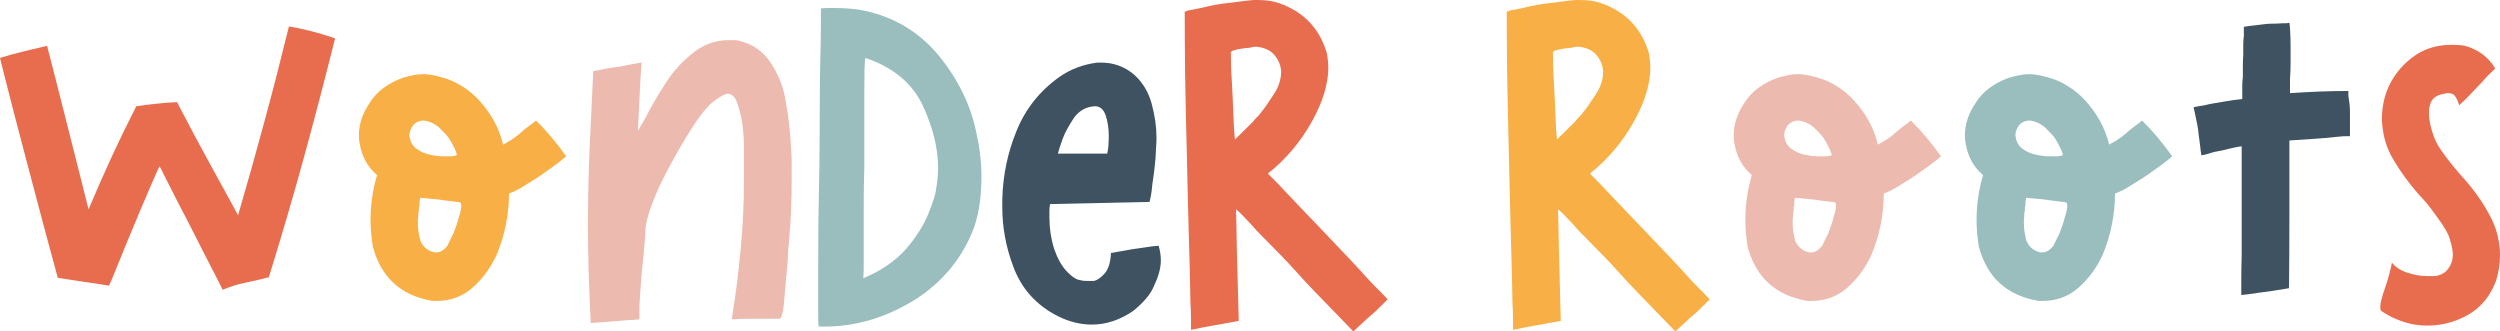 <svg xmlns:xlink="http://www.w3.org/1999/xlink" xmlns="http://www.w3.org/2000/svg" version="1.1" viewBox="0 0 528 70" height="70px" width="528px">
    <title>wonder roots (1)</title>
    <g fill-rule="evenodd" fill="none" stroke-width="1" stroke="none" id="Page-1">
        <g fill-rule="nonzero" transform="translate(0, 0)" id="wonder-roots-(1)">
            <g fill="#E86D4E" transform="translate(0, 5.579)" id="Path">
                <path d="M61.025,0 C62.66,0.279 64.274,0.62 65.857,1.033 C67.461,1.446 69.106,1.942 70.772,2.521 C68.658,10.981 66.45,19.411 64.149,27.81 C61.837,36.219 59.379,44.607 56.776,52.975 C55.11,53.419 53.454,53.802 51.819,54.132 C50.174,54.463 48.58,54.959 47.029,55.62 C46.498,54.525 45.696,52.934 44.613,50.868 C43.53,48.781 42.384,46.55 41.197,44.174 C39.999,41.808 38.823,39.525 37.656,37.314 C36.511,35.083 35.584,33.254 34.865,31.818 C34.168,30.362 33.782,29.607 33.699,29.545 C33.387,30.124 32.866,31.281 32.116,33.017 C31.366,34.752 30.512,36.736 29.575,38.967 C28.659,41.198 27.722,43.43 26.784,45.661 C25.868,47.872 25.076,49.814 24.41,51.488 C23.743,53.14 23.285,54.236 23.035,54.752 C21.255,54.452 19.453,54.174 17.62,53.926 C15.787,53.657 13.975,53.378 12.205,53.099 C11.372,50.041 10.414,46.508 9.331,42.479 C8.248,38.43 7.165,34.339 6.082,30.207 C4.999,26.054 3.978,22.19 3.041,18.636 C2.124,15.083 1.385,12.211 0.833,10 C0.271,7.769 0,6.653 0,6.653 C1.635,6.136 3.291,5.682 4.957,5.289 C6.644,4.876 8.31,4.483 9.956,4.091 C9.956,4.174 10.174,5.062 10.622,6.736 C11.059,8.388 11.622,10.568 12.288,13.264 C12.976,15.971 13.715,18.874 14.496,21.983 C15.267,25.103 16.037,28.12 16.787,31.033 C17.537,33.957 18.172,36.488 18.703,38.636 C20.255,34.948 21.869,31.281 23.535,27.645 C25.222,24.008 26.972,20.413 28.784,16.86 C30.2,16.643 31.627,16.467 33.074,16.322 C34.511,16.157 35.959,16.054 37.406,15.992 C37.406,15.992 37.76,16.694 38.489,18.099 C39.239,19.504 40.166,21.271 41.28,23.388 C42.415,25.486 43.592,27.665 44.821,29.917 C46.071,32.18 47.195,34.215 48.195,36.033 C49.195,37.851 49.882,39.132 50.278,39.876 C52.215,33.264 54.079,26.653 55.86,20.041 C57.661,13.409 59.379,6.725 61.025,0 Z"></path>
            </g>
            <g fill="#F8AF45" transform="translate(75.802, 15.661)" id="Shape">
                <path d="M10.664,12.893 C10.799,14.215 11.309,15.186 12.205,15.785 C13.09,16.446 14.173,16.89 15.454,17.107 C15.891,17.19 16.339,17.262 16.787,17.314 C17.256,17.345 17.672,17.355 18.037,17.355 C18.172,17.355 18.349,17.355 18.578,17.355 C18.797,17.355 19.057,17.355 19.37,17.355 C19.807,17.355 20.255,17.273 20.703,17.107 C20.64,16.591 20.244,15.661 19.495,14.339 C19.182,13.74 18.807,13.202 18.37,12.727 C17.922,12.262 17.433,11.767 16.912,11.24 C15.933,10.413 14.85,9.938 13.663,9.793 C12.851,9.793 12.142,10.083 11.538,10.661 C10.955,11.405 10.664,12.149 10.664,12.893 Z M18.703,36.24 C18.839,35.94 19.005,35.579 19.203,35.165 C19.39,34.752 19.64,34.256 19.953,33.678 C20.172,33.079 20.39,32.469 20.619,31.86 C20.838,31.229 21.015,30.61 21.161,30 C21.327,29.566 21.432,29.163 21.494,28.802 C21.577,28.419 21.619,28.079 21.619,27.769 C21.619,27.634 21.588,27.51 21.536,27.397 C21.504,27.293 21.494,27.19 21.494,27.107 L21.286,27.107 C21.202,27.107 21.13,27.066 21.078,26.983 C20.598,26.983 20.255,26.963 20.036,26.901 C19.536,26.818 18.974,26.756 18.37,26.694 C17.787,26.612 17.183,26.529 16.579,26.446 C15.079,26.312 13.882,26.198 12.996,26.116 C12.913,26.116 12.871,26.271 12.871,26.57 C12.809,26.715 12.788,26.89 12.788,27.107 C12.788,27.335 12.788,27.521 12.788,27.686 C12.705,27.913 12.663,28.13 12.663,28.347 C12.663,28.574 12.663,28.75 12.663,28.884 C12.58,29.112 12.538,29.329 12.538,29.545 L12.538,30 C12.476,30.31 12.455,30.599 12.455,30.868 C12.455,31.116 12.455,31.353 12.455,31.57 C12.455,32.676 12.632,33.884 12.996,35.207 C13.517,36.395 14.381,37.18 15.579,37.562 C15.714,37.624 15.975,37.645 16.37,37.645 C17.172,37.645 17.953,37.18 18.703,36.24 Z M37.406,9.793 C39.656,12.004 41.78,14.525 43.78,17.355 C43.78,17.355 43.373,17.686 42.572,18.347 C42.176,18.657 41.707,19.008 41.155,19.421 C40.593,19.814 40.01,20.227 39.406,20.661 C38.073,21.632 36.761,22.479 35.49,23.223 C34.011,24.194 32.751,24.855 31.7,25.207 C31.7,29.587 30.835,33.884 29.117,38.099 C27.836,40.909 26.087,43.285 23.868,45.207 C21.754,47.004 19.286,47.893 16.454,47.893 L15.579,47.893 C8.852,46.767 4.634,42.913 2.916,36.322 C2.77,35.362 2.666,34.442 2.583,33.554 C2.499,32.676 2.458,31.756 2.458,30.785 C2.458,27.593 2.916,24.442 3.832,21.322 C1.937,19.7 0.75,17.634 0.25,15.124 C0.167,14.742 0.094,14.36 0.042,13.967 C0.01,13.554 0,13.202 0,12.893 C0,10.527 0.791,8.202 2.374,5.909 C3.791,3.678 6.061,1.973 9.206,0.785 C9.924,0.568 10.643,0.393 11.372,0.248 C12.09,0.083 12.809,0 13.538,0 C14.288,0 15.1,0.103 15.996,0.289 C16.912,0.486 17.88,0.764 18.911,1.116 C19.963,1.508 21.036,2.056 22.119,2.769 C23.202,3.461 24.222,4.318 25.201,5.331 C27.888,8.223 29.638,11.405 30.45,14.876 C30.971,14.607 31.533,14.287 32.116,13.926 C32.72,13.543 33.335,13.089 33.949,12.562 C34.532,12.045 35.053,11.601 35.532,11.24 C36.032,10.857 36.469,10.527 36.865,10.248 L37.406,9.793 Z"></path>
            </g>
            <g fill="#ECBAAE" transform="translate(124.174, 8.471)" id="Path">
                <path d="M42.905,22.769 C42.988,23.874 43.03,24.99 43.03,26.116 C43.03,27.221 43.03,28.285 43.03,29.298 C43.03,31.529 42.988,33.74 42.905,35.909 C42.822,38.089 42.665,40.289 42.447,42.521 C42.447,42.603 42.447,42.748 42.447,42.934 C42.447,43.099 42.415,43.337 42.363,43.636 C42.28,44.163 42.238,44.752 42.238,45.413 C42.238,46.074 42.197,46.818 42.113,47.645 C42.03,48.45 41.947,49.277 41.863,50.124 C41.801,50.981 41.738,51.818 41.655,52.645 C41.593,53.45 41.53,54.215 41.447,54.959 C41.364,55.702 41.291,56.364 41.239,56.942 C41.01,58.079 40.791,58.709 40.572,58.843 C38.843,58.843 37.136,58.843 35.449,58.843 C33.782,58.843 32.085,58.884 30.367,58.967 C31.168,54.07 31.793,49.174 32.241,44.298 C32.71,39.421 32.949,34.535 32.949,29.628 L32.949,22.769 C32.949,21.064 32.835,19.38 32.616,17.727 C32.387,16.054 31.97,14.421 31.366,12.851 C30.919,11.839 30.283,11.322 29.45,11.322 C28.95,11.322 27.909,11.921 26.326,13.099 C24.91,14.287 23.16,16.57 21.078,19.959 C18.995,23.378 17.089,26.818 15.371,30.289 C13.725,33.843 12.715,36.632 12.33,38.636 C12.184,39.215 12.08,40.517 11.997,42.521 C11.913,43.574 11.809,44.669 11.705,45.826 C11.591,46.963 11.466,48.161 11.33,49.421 C11.247,50.661 11.164,51.818 11.08,52.893 C11.018,53.967 10.955,54.99 10.872,55.95 L10.872,58.967 C10.122,59.05 9.414,59.112 8.748,59.132 C8.081,59.163 7.373,59.215 6.623,59.298 L0.583,59.752 C0.5,57.831 0.417,55.899 0.333,53.967 C0.271,52.045 0.208,50.114 0.125,48.182 C0.125,46.777 0.094,45.403 0.042,44.05 C0.01,42.676 0,41.281 0,39.876 C0,34.318 0.104,28.76 0.333,23.223 C0.583,17.665 0.844,12.097 1.125,6.529 C2.041,6.395 2.937,6.229 3.832,6.033 C4.717,5.847 5.582,5.723 6.415,5.661 C7.165,5.496 7.925,5.351 8.706,5.207 C9.477,5.041 10.351,4.897 11.33,4.752 C11.247,5.857 11.164,7.087 11.08,8.43 C11.018,9.752 10.955,11.157 10.872,12.645 C10.726,15.847 10.622,18.037 10.539,19.215 C10.674,18.915 10.893,18.533 11.205,18.058 C11.507,17.562 11.84,16.983 12.205,16.322 C12.726,15.279 13.34,14.153 14.038,12.934 C14.756,11.694 15.579,10.372 16.495,8.967 C18.13,6.384 20.255,4.122 22.869,2.19 C24.951,0.733 27.253,0 29.783,0 C30.169,0 30.502,0 30.783,0 C31.085,0 31.387,0.031 31.7,0.083 C34.699,0.744 37.011,2.345 38.656,4.876 C40.291,7.335 41.332,10.031 41.78,12.975 C42.082,14.607 42.322,16.229 42.488,17.851 C42.676,19.483 42.822,21.116 42.905,22.769 Z"></path>
            </g>
            <g fill="#9ABEBD" transform="translate(172.796, 1.694)" id="Shape">
                <path d="M24.868,38.512 C25.004,37.717 25.118,36.921 25.201,36.116 C25.285,35.289 25.326,34.504 25.326,33.76 C25.326,29.525 24.202,25.031 21.952,20.289 C19.703,15.723 15.704,12.469 9.956,10.537 C9.893,10.847 9.841,11.643 9.789,12.934 C9.758,14.236 9.747,16.023 9.747,18.306 L9.747,33.76 C9.664,36.405 9.622,38.957 9.622,41.405 C9.622,43.864 9.622,46.157 9.622,48.306 C9.622,50.455 9.622,52.273 9.622,53.76 C9.622,55.227 9.591,56.322 9.539,57.066 C13.257,55.527 16.266,53.461 18.578,50.868 C20.682,48.419 22.254,45.94 23.285,43.43 C24.254,40.981 24.785,39.339 24.868,38.512 Z M33.491,26.736 C34.157,29.711 34.49,32.645 34.49,35.537 C34.49,37.386 34.376,39.205 34.157,40.992 C33.928,42.758 33.532,44.525 32.949,46.281 C30.617,52.51 26.618,57.51 20.953,61.281 C14.673,65.279 8.175,67.273 1.458,67.273 L0.125,67.273 C0.042,67.004 0,65.981 0,64.215 C0,62.428 0,59.866 0,56.529 C0,53.202 0.01,49.607 0.042,45.744 C0.094,41.89 0.167,37.81 0.25,33.512 C0.302,29.163 0.333,25.083 0.333,21.281 C0.333,17.459 0.375,13.915 0.458,10.661 C0.542,7.386 0.583,4.866 0.583,3.099 C0.583,1.312 0.583,0.31 0.583,0.083 C1.104,0.031 1.604,0 2.083,0 C2.551,0 3.051,0 3.582,0 C4.634,0 5.665,0.041 6.665,0.124 C7.665,0.186 8.643,0.32 9.622,0.537 C15.975,1.86 21.213,4.979 25.326,9.876 C27.409,12.386 29.127,15.031 30.492,17.81 C31.877,20.599 32.876,23.574 33.491,26.736 Z"></path>
            </g>
            <g fill="#3F5262" transform="translate(211.681, 13.223)" id="Shape">
                <path d="M19.578,9.215 C17.797,9.298 16.339,10.083 15.204,11.57 C14.704,12.314 14.246,13.058 13.83,13.802 C13.413,14.525 13.048,15.289 12.746,16.116 C12.163,17.748 11.83,18.781 11.747,19.215 L22.161,19.215 C22.379,18.337 22.494,17.087 22.494,15.455 C22.494,13.884 22.265,12.438 21.827,11.116 C21.38,9.855 20.63,9.215 19.578,9.215 Z M22.952,40.207 C23.473,40.124 24.098,40.021 24.826,39.876 C25.576,39.742 26.43,39.587 27.409,39.421 C28.378,39.287 29.336,39.153 30.283,39.008 C31.221,38.843 32.137,38.74 33.033,38.678 C33.168,39.174 33.282,39.69 33.366,40.207 C33.449,40.733 33.491,41.26 33.491,41.777 C33.491,43.326 33.033,45.062 32.116,46.983 C31.752,47.955 31.168,48.905 30.367,49.835 C29.586,50.744 28.68,51.612 27.659,52.438 C24.826,54.37 21.911,55.331 18.911,55.331 C16.516,55.331 14.132,54.742 11.747,53.554 C7.186,51.24 4.051,47.758 2.333,43.099 C0.771,38.967 0,34.783 0,30.537 L0,28.884 C0.135,23.791 1.135,18.988 2.999,14.463 C4.884,9.783 7.914,5.971 12.08,3.017 C14.381,1.395 17.037,0.393 20.036,0 L20.911,0 C23.546,0 25.868,0.857 27.867,2.562 C29.669,4.194 30.908,6.26 31.575,8.76 C32.241,11.219 32.574,13.626 32.574,15.992 C32.574,16.519 32.543,17.107 32.491,17.769 C32.46,18.43 32.418,19.246 32.366,20.207 C32.283,21.178 32.179,22.107 32.074,23.017 C31.96,23.905 31.835,24.783 31.7,25.661 C31.616,26.632 31.512,27.417 31.408,28.017 C31.293,28.595 31.2,29.07 31.116,29.421 L10.081,29.876 C9.997,30.403 9.956,30.888 9.956,31.322 C9.956,31.767 9.956,32.211 9.956,32.645 C9.956,34.959 10.289,37.19 10.955,39.339 C11.622,41.271 12.476,42.831 13.538,44.008 C14.59,45.114 15.454,45.733 16.121,45.868 C16.423,45.95 16.745,46.023 17.079,46.074 C17.412,46.105 17.724,46.116 18.037,46.116 C18.172,46.116 18.349,46.116 18.578,46.116 C18.797,46.116 19.057,46.116 19.37,46.116 C20.036,45.95 20.744,45.475 21.494,44.669 C22.379,43.76 22.869,42.273 22.952,40.207 Z"></path>
            </g>
            <g fill="#E86D4E" transform="translate(250.212, 0)" id="Shape">
                <path d="M15.662,24.339 C15.746,24.205 15.912,23.988 16.162,23.678 C16.433,23.378 16.756,22.965 17.12,22.438 C17.474,21.921 17.839,21.384 18.203,20.826 C18.589,20.279 18.974,19.669 19.37,19.008 C20.036,17.686 20.369,16.395 20.369,15.124 C20.286,13.719 19.755,12.5 18.786,11.446 C17.974,10.568 16.787,10.041 15.204,9.876 C15.142,9.876 15.017,9.876 14.829,9.876 C14.631,9.876 14.381,9.917 14.079,10 C13.798,10.083 13.517,10.124 13.246,10.124 C12.996,10.124 12.674,10.165 12.288,10.248 C11.622,10.31 11.059,10.413 10.622,10.579 C10.31,10.64 10.101,10.702 9.997,10.785 C9.883,10.868 9.799,10.94 9.747,10.992 C9.747,11.818 9.758,12.758 9.789,13.802 C9.81,14.824 9.872,15.971 9.956,17.231 C10.091,19.742 10.206,22.18 10.289,24.545 C10.372,26.777 10.476,28.419 10.622,29.463 C10.841,29.215 11.101,28.957 11.414,28.678 C11.716,28.378 12.049,28.048 12.413,27.686 C12.799,27.304 13.163,26.942 13.496,26.612 C13.83,26.281 14.142,25.971 14.454,25.661 C14.725,25.31 14.975,25.021 15.204,24.793 C15.423,24.576 15.579,24.421 15.662,24.339 Z M17.578,36.653 C17.714,36.818 18.099,37.221 18.745,37.851 C19.38,38.461 20.213,39.329 21.244,40.455 C22.296,41.56 23.462,42.789 24.743,44.132 C26.014,45.455 27.367,46.86 28.784,48.347 C30.2,49.814 31.585,51.271 32.949,52.727 C34.334,54.163 35.667,55.579 36.948,56.983 C38.198,58.388 39.322,59.607 40.322,60.62 C41.343,61.612 42.197,62.479 42.863,63.223 C42.197,63.884 41.53,64.545 40.864,65.207 C40.197,65.868 39.489,66.508 38.739,67.107 L35.615,70 C33.886,68.213 31.158,65.393 27.409,61.529 C26.212,60.289 25.014,59.008 23.827,57.686 C22.629,56.343 21.411,55.031 20.161,53.76 C18.964,52.521 17.828,51.364 16.745,50.289 C15.662,49.215 14.704,48.202 13.871,47.231 C12.226,45.444 11.216,44.442 10.83,44.215 C10.914,46.808 10.966,49.442 10.997,52.107 C11.049,54.783 11.122,57.417 11.205,60 L11.414,67.769 C9.768,68.079 8.102,68.378 6.415,68.678 C4.749,68.957 3.051,69.287 1.333,69.669 C1.333,69.205 1.333,68.502 1.333,67.562 C1.333,66.601 1.291,65.372 1.208,63.884 C1.146,59.948 1.041,55.393 0.875,50.207 C0.729,45.031 0.594,39.256 0.458,32.893 C0.292,26.529 0.167,20.816 0.083,15.744 C0.021,10.651 0,6.219 0,2.438 L0.083,2.438 C0.167,2.438 0.25,2.417 0.333,2.355 C0.469,2.273 0.708,2.211 1.041,2.149 C1.375,2.066 1.802,1.983 2.333,1.901 C3.082,1.767 3.916,1.591 4.832,1.364 C5.769,1.116 6.811,0.93 7.956,0.785 C9.06,0.651 10.174,0.517 11.289,0.372 C12.424,0.207 13.507,0.083 14.538,0 L15.329,0 C17.183,0 18.714,0.227 19.911,0.661 C25.076,2.459 28.43,5.94 29.992,11.116 C30.21,12.221 30.325,13.337 30.325,14.463 C30.325,15.93 30.054,17.593 29.534,19.463 C28.95,21.446 28.055,23.512 26.868,25.661 C24.472,29.959 21.38,33.626 17.578,36.653 Z"></path>
            </g>
            <g fill="#F8AF45" transform="translate(318.225, 0)" id="Shape">
                <path d="M15.662,24.339 C15.746,24.205 15.912,23.988 16.162,23.678 C16.433,23.378 16.756,22.965 17.12,22.438 C17.474,21.921 17.839,21.384 18.203,20.826 C18.589,20.279 18.974,19.669 19.37,19.008 C20.036,17.686 20.369,16.395 20.369,15.124 C20.286,13.719 19.755,12.5 18.786,11.446 C17.974,10.568 16.787,10.041 15.204,9.876 C15.142,9.876 15.017,9.876 14.829,9.876 C14.631,9.876 14.381,9.917 14.079,10 C13.798,10.083 13.517,10.124 13.246,10.124 C12.996,10.124 12.674,10.165 12.288,10.248 C11.622,10.31 11.059,10.413 10.622,10.579 C10.31,10.64 10.101,10.702 9.997,10.785 C9.883,10.868 9.799,10.94 9.747,10.992 C9.747,11.818 9.758,12.758 9.789,13.802 C9.81,14.824 9.872,15.971 9.956,17.231 C10.091,19.742 10.206,22.18 10.289,24.545 C10.372,26.777 10.476,28.419 10.622,29.463 C10.841,29.215 11.101,28.957 11.414,28.678 C11.716,28.378 12.049,28.048 12.413,27.686 C12.799,27.304 13.163,26.942 13.496,26.612 C13.83,26.281 14.142,25.971 14.454,25.661 C14.725,25.31 14.975,25.021 15.204,24.793 C15.423,24.576 15.579,24.421 15.662,24.339 Z M17.578,36.653 C17.714,36.818 18.099,37.221 18.745,37.851 C19.38,38.461 20.213,39.329 21.244,40.455 C22.296,41.56 23.462,42.789 24.743,44.132 C26.014,45.455 27.367,46.86 28.784,48.347 C30.2,49.814 31.585,51.271 32.949,52.727 C34.334,54.163 35.667,55.579 36.948,56.983 C38.198,58.388 39.322,59.607 40.322,60.62 C41.343,61.612 42.197,62.479 42.863,63.223 C42.197,63.884 41.53,64.545 40.864,65.207 C40.197,65.868 39.489,66.508 38.739,67.107 L35.615,70 C33.886,68.213 31.158,65.393 27.409,61.529 C26.212,60.289 25.014,59.008 23.827,57.686 C22.629,56.343 21.411,55.031 20.161,53.76 C18.964,52.521 17.828,51.364 16.745,50.289 C15.662,49.215 14.704,48.202 13.871,47.231 C12.226,45.444 11.216,44.442 10.83,44.215 C10.914,46.808 10.966,49.442 10.997,52.107 C11.049,54.783 11.122,57.417 11.205,60 L11.414,67.769 C9.768,68.079 8.102,68.378 6.415,68.678 C4.749,68.957 3.051,69.287 1.333,69.669 C1.333,69.205 1.333,68.502 1.333,67.562 C1.333,66.601 1.291,65.372 1.208,63.884 C1.146,59.948 1.041,55.393 0.875,50.207 C0.729,45.031 0.594,39.256 0.458,32.893 C0.292,26.529 0.167,20.816 0.083,15.744 C0.021,10.651 0,6.219 0,2.438 L0.083,2.438 C0.167,2.438 0.25,2.417 0.333,2.355 C0.469,2.273 0.708,2.211 1.041,2.149 C1.375,2.066 1.802,1.983 2.333,1.901 C3.082,1.767 3.916,1.591 4.832,1.364 C5.769,1.116 6.811,0.93 7.956,0.785 C9.06,0.651 10.174,0.517 11.289,0.372 C12.424,0.207 13.507,0.083 14.538,0 L15.329,0 C17.183,0 18.714,0.227 19.911,0.661 C25.076,2.459 28.43,5.94 29.992,11.116 C30.21,12.221 30.325,13.337 30.325,14.463 C30.325,15.93 30.054,17.593 29.534,19.463 C28.95,21.446 28.055,23.512 26.868,25.661 C24.472,29.959 21.38,33.626 17.578,36.653 Z"></path>
            </g>
            <g fill="#ECBAAE" transform="translate(366.159, 15.661)" id="Shape">
                <path d="M10.664,12.893 C10.799,14.215 11.309,15.186 12.205,15.785 C13.09,16.446 14.173,16.89 15.454,17.107 C15.891,17.19 16.339,17.262 16.787,17.314 C17.256,17.345 17.672,17.355 18.037,17.355 C18.172,17.355 18.349,17.355 18.578,17.355 C18.797,17.355 19.057,17.355 19.37,17.355 C19.807,17.355 20.255,17.273 20.703,17.107 C20.64,16.591 20.244,15.661 19.495,14.339 C19.182,13.74 18.807,13.202 18.37,12.727 C17.922,12.262 17.433,11.767 16.912,11.24 C15.933,10.413 14.85,9.938 13.663,9.793 C12.851,9.793 12.142,10.083 11.538,10.661 C10.955,11.405 10.664,12.149 10.664,12.893 Z M18.703,36.24 C18.839,35.94 19.005,35.579 19.203,35.165 C19.39,34.752 19.64,34.256 19.953,33.678 C20.172,33.079 20.39,32.469 20.619,31.86 C20.838,31.229 21.015,30.61 21.161,30 C21.327,29.566 21.432,29.163 21.494,28.802 C21.577,28.419 21.619,28.079 21.619,27.769 C21.619,27.634 21.588,27.51 21.536,27.397 C21.504,27.293 21.494,27.19 21.494,27.107 L21.286,27.107 C21.202,27.107 21.13,27.066 21.078,26.983 C20.598,26.983 20.255,26.963 20.036,26.901 C19.536,26.818 18.974,26.756 18.37,26.694 C17.787,26.612 17.183,26.529 16.579,26.446 C15.079,26.312 13.882,26.198 12.996,26.116 C12.913,26.116 12.871,26.271 12.871,26.57 C12.809,26.715 12.788,26.89 12.788,27.107 C12.788,27.335 12.788,27.521 12.788,27.686 C12.705,27.913 12.663,28.13 12.663,28.347 C12.663,28.574 12.663,28.75 12.663,28.884 C12.58,29.112 12.538,29.329 12.538,29.545 L12.538,30 C12.476,30.31 12.455,30.599 12.455,30.868 C12.455,31.116 12.455,31.353 12.455,31.57 C12.455,32.676 12.632,33.884 12.996,35.207 C13.517,36.395 14.381,37.18 15.579,37.562 C15.714,37.624 15.975,37.645 16.37,37.645 C17.172,37.645 17.953,37.18 18.703,36.24 Z M37.406,9.793 C39.656,12.004 41.78,14.525 43.78,17.355 C43.78,17.355 43.373,17.686 42.572,18.347 C42.176,18.657 41.707,19.008 41.155,19.421 C40.593,19.814 40.01,20.227 39.406,20.661 C38.073,21.632 36.761,22.479 35.49,23.223 C34.011,24.194 32.751,24.855 31.7,25.207 C31.7,29.587 30.835,33.884 29.117,38.099 C27.836,40.909 26.087,43.285 23.868,45.207 C21.754,47.004 19.286,47.893 16.454,47.893 L15.579,47.893 C8.852,46.767 4.634,42.913 2.916,36.322 C2.77,35.362 2.666,34.442 2.583,33.554 C2.499,32.676 2.458,31.756 2.458,30.785 C2.458,27.593 2.916,24.442 3.832,21.322 C1.937,19.7 0.75,17.634 0.25,15.124 C0.167,14.742 0.094,14.36 0.042,13.967 C0.01,13.554 0,13.202 0,12.893 C0,10.527 0.791,8.202 2.374,5.909 C3.791,3.678 6.061,1.973 9.206,0.785 C9.924,0.568 10.643,0.393 11.372,0.248 C12.09,0.083 12.809,0 13.538,0 C14.288,0 15.1,0.103 15.996,0.289 C16.912,0.486 17.88,0.764 18.911,1.116 C19.963,1.508 21.036,2.056 22.119,2.769 C23.202,3.461 24.222,4.318 25.201,5.331 C27.888,8.223 29.638,11.405 30.45,14.876 C30.971,14.607 31.533,14.287 32.116,13.926 C32.72,13.543 33.335,13.089 33.949,12.562 C34.532,12.045 35.053,11.601 35.532,11.24 C36.032,10.857 36.469,10.527 36.865,10.248 L37.406,9.793 Z"></path>
            </g>
            <g fill="#9ABEBD" transform="translate(414.99, 15.661)" id="Shape">
                <path d="M10.664,12.893 C10.799,14.215 11.309,15.186 12.205,15.785 C13.09,16.446 14.173,16.89 15.454,17.107 C15.891,17.19 16.339,17.262 16.787,17.314 C17.256,17.345 17.672,17.355 18.037,17.355 C18.172,17.355 18.349,17.355 18.578,17.355 C18.797,17.355 19.057,17.355 19.37,17.355 C19.807,17.355 20.255,17.273 20.703,17.107 C20.64,16.591 20.244,15.661 19.495,14.339 C19.182,13.74 18.807,13.202 18.37,12.727 C17.922,12.262 17.433,11.767 16.912,11.24 C15.933,10.413 14.85,9.938 13.663,9.793 C12.851,9.793 12.142,10.083 11.538,10.661 C10.955,11.405 10.664,12.149 10.664,12.893 Z M18.703,36.24 C18.839,35.94 19.005,35.579 19.203,35.165 C19.39,34.752 19.64,34.256 19.953,33.678 C20.172,33.079 20.39,32.469 20.619,31.86 C20.838,31.229 21.015,30.61 21.161,30 C21.327,29.566 21.432,29.163 21.494,28.802 C21.577,28.419 21.619,28.079 21.619,27.769 C21.619,27.634 21.588,27.51 21.536,27.397 C21.504,27.293 21.494,27.19 21.494,27.107 L21.286,27.107 C21.202,27.107 21.13,27.066 21.078,26.983 C20.598,26.983 20.255,26.963 20.036,26.901 C19.536,26.818 18.974,26.756 18.37,26.694 C17.787,26.612 17.183,26.529 16.579,26.446 C15.079,26.312 13.882,26.198 12.996,26.116 C12.913,26.116 12.871,26.271 12.871,26.57 C12.809,26.715 12.788,26.89 12.788,27.107 C12.788,27.335 12.788,27.521 12.788,27.686 C12.705,27.913 12.663,28.13 12.663,28.347 C12.663,28.574 12.663,28.75 12.663,28.884 C12.58,29.112 12.538,29.329 12.538,29.545 L12.538,30 C12.476,30.31 12.455,30.599 12.455,30.868 C12.455,31.116 12.455,31.353 12.455,31.57 C12.455,32.676 12.632,33.884 12.996,35.207 C13.517,36.395 14.381,37.18 15.579,37.562 C15.714,37.624 15.975,37.645 16.37,37.645 C17.172,37.645 17.953,37.18 18.703,36.24 Z M37.406,9.793 C39.656,12.004 41.78,14.525 43.78,17.355 C43.78,17.355 43.373,17.686 42.572,18.347 C42.176,18.657 41.707,19.008 41.155,19.421 C40.593,19.814 40.01,20.227 39.406,20.661 C38.073,21.632 36.761,22.479 35.49,23.223 C34.011,24.194 32.751,24.855 31.7,25.207 C31.7,29.587 30.835,33.884 29.117,38.099 C27.836,40.909 26.087,43.285 23.868,45.207 C21.754,47.004 19.286,47.893 16.454,47.893 L15.579,47.893 C8.852,46.767 4.634,42.913 2.916,36.322 C2.77,35.362 2.666,34.442 2.583,33.554 C2.499,32.676 2.458,31.756 2.458,30.785 C2.458,27.593 2.916,24.442 3.832,21.322 C1.937,19.7 0.75,17.634 0.25,15.124 C0.167,14.742 0.094,14.36 0.042,13.967 C0.01,13.554 0,13.202 0,12.893 C0,10.527 0.791,8.202 2.374,5.909 C3.791,3.678 6.061,1.973 9.206,0.785 C9.924,0.568 10.643,0.393 11.372,0.248 C12.09,0.083 12.809,0 13.538,0 C14.288,0 15.1,0.103 15.996,0.289 C16.912,0.486 17.88,0.764 18.911,1.116 C19.963,1.508 21.036,2.056 22.119,2.769 C23.202,3.461 24.222,4.318 25.201,5.331 C27.888,8.223 29.638,11.405 30.45,14.876 C30.971,14.607 31.533,14.287 32.116,13.926 C32.72,13.543 33.335,13.089 33.949,12.562 C34.532,12.045 35.053,11.601 35.532,11.24 C36.032,10.857 36.469,10.527 36.865,10.248 L37.406,9.793 Z"></path>
            </g>
            <g fill="#3F5262" transform="translate(463.278, 4.793)" id="Path">
                <path d="M32.699,14.421 C32.699,14.731 32.699,14.99 32.699,15.207 C32.699,15.434 32.72,15.692 32.783,15.992 C32.949,16.963 33.033,17.934 33.033,18.926 C33.033,19.917 33.033,20.94 33.033,21.983 L33.033,23.967 C32.949,23.967 32.678,23.967 32.241,23.967 C31.793,23.967 31.2,24.008 30.45,24.091 C29.7,24.174 28.877,24.256 27.992,24.339 C27.097,24.401 26.17,24.463 25.201,24.545 C23.171,24.69 21.515,24.793 20.244,24.876 C20.244,30.062 20.244,35.269 20.244,40.496 C20.244,45.702 20.213,50.899 20.161,56.074 C19.099,56.24 18.005,56.426 16.87,56.612 C15.756,56.777 14.642,56.932 13.538,57.066 C13.007,57.149 12.434,57.231 11.83,57.314 C11.247,57.397 10.664,57.469 10.081,57.521 C10.081,56.777 10.081,55.733 10.081,54.38 C10.081,53.006 10.101,51.281 10.164,49.215 C10.164,47.128 10.164,45 10.164,42.851 C10.164,40.702 10.164,38.533 10.164,36.322 C10.164,34.174 10.164,32.231 10.164,30.496 C10.164,28.76 10.164,27.304 10.164,26.116 C10.101,26.116 9.966,26.136 9.747,26.157 C9.518,26.188 9.216,26.24 8.831,26.322 C8.466,26.405 8.039,26.508 7.54,26.612 C7.061,26.725 6.561,26.849 6.04,26.983 C5.509,27.066 4.999,27.169 4.499,27.273 C4.02,27.386 3.603,27.51 3.249,27.645 C2.499,27.872 2.01,27.975 1.791,27.975 L1.666,28.099 L1.666,27.975 C1.583,27.676 1.468,26.86 1.333,25.537 C1.25,24.959 1.166,24.339 1.083,23.678 C1.021,22.996 0.927,22.273 0.791,21.529 C0.625,20.785 0.479,20.124 0.375,19.545 C0.26,18.946 0.135,18.388 0,17.893 C0.135,17.81 0.417,17.748 0.833,17.686 C1.25,17.603 1.75,17.521 2.333,17.438 C2.937,17.273 3.593,17.138 4.29,17.025 C5.009,16.921 5.748,16.798 6.498,16.653 C7.248,16.519 7.925,16.405 8.539,16.322 C9.175,16.24 9.758,16.178 10.289,16.116 C10.289,15.95 10.289,15.733 10.289,15.455 C10.289,15.155 10.289,14.814 10.289,14.421 C10.289,14.07 10.289,13.626 10.289,13.099 C10.289,12.583 10.33,12.056 10.414,11.529 C10.414,10.785 10.414,10.031 10.414,9.256 C10.414,8.492 10.435,7.686 10.497,6.86 C10.497,6.064 10.497,5.331 10.497,4.669 C10.497,4.008 10.539,3.378 10.622,2.769 C10.622,2.19 10.622,1.756 10.622,1.446 C10.622,1.147 10.622,0.95 10.622,0.868 C11.372,0.733 12.09,0.64 12.788,0.579 C13.507,0.496 14.173,0.413 14.788,0.331 C15.371,0.248 15.975,0.207 16.62,0.207 C17.256,0.207 17.953,0.186 18.703,0.124 C18.974,0.124 19.224,0.124 19.453,0.124 C19.703,0.124 19.963,0.083 20.244,0 C20.328,0.527 20.38,1.198 20.411,2.025 C20.463,2.831 20.494,3.822 20.494,5 C20.494,6.188 20.494,7.376 20.494,8.554 C20.494,9.742 20.453,10.847 20.369,11.86 L20.369,14.876 C22.452,14.742 24.493,14.628 26.493,14.545 C28.513,14.463 30.585,14.421 32.699,14.421 Z"></path>
            </g>
            <g fill="#E86D4E" transform="translate(502.715, 9.463)" id="Path">
                <path d="M24.285,5 C23.754,5.496 23.223,6.012 22.702,6.529 C22.202,7.056 21.682,7.624 21.161,8.223 C20.411,9.029 19.672,9.793 18.953,10.537 C18.255,11.281 17.495,12.025 16.662,12.769 C16.433,11.942 16.1,11.24 15.662,10.661 C15.35,10.362 14.913,10.207 14.329,10.207 C14.017,10.207 13.757,10.248 13.538,10.331 C11.674,10.61 10.632,11.529 10.414,13.099 C10.33,13.326 10.289,13.574 10.289,13.843 C10.289,14.091 10.289,14.37 10.289,14.669 C10.289,15.61 10.508,16.818 10.955,18.306 C11.393,19.793 11.997,21.064 12.746,22.107 C13.413,23.079 14.09,23.998 14.788,24.876 C15.506,25.764 16.246,26.643 16.995,27.521 C19.682,30.413 21.848,33.492 23.494,36.736 C24.681,39.194 25.285,41.756 25.285,44.421 C25.285,45.393 25.212,46.312 25.076,47.19 C24.931,48.079 24.712,48.998 24.41,49.959 C22.994,53.595 20.63,56.157 17.329,57.645 C15.017,58.75 12.559,59.298 9.956,59.298 C8.841,59.298 7.717,59.194 6.582,58.967 C4.134,58.388 2.01,57.469 0.208,56.198 C0.062,56.116 0,55.857 0,55.413 C0,55.279 0.01,55.083 0.042,54.835 C0.062,54.566 0.125,54.277 0.208,53.967 C0.292,53.616 0.396,53.202 0.542,52.727 C0.708,52.231 0.896,51.653 1.125,50.992 C1.708,49.287 2.145,47.624 2.458,45.992 C3.26,47.014 4.415,47.748 5.915,48.182 C7.269,48.626 8.581,48.843 9.831,48.843 C9.997,48.843 10.185,48.843 10.414,48.843 C10.632,48.843 10.966,48.843 11.414,48.843 C12.163,48.843 12.934,48.554 13.746,47.975 C14.798,46.932 15.329,45.702 15.329,44.298 C15.329,43.998 15.287,43.616 15.204,43.14 C15.142,42.676 15.006,42.097 14.788,41.405 C14.621,40.661 14.288,39.876 13.788,39.05 C13.309,38.202 12.705,37.293 11.955,36.322 C11.226,35.279 10.549,34.37 9.914,33.595 C9.268,32.831 8.685,32.18 8.164,31.653 C6.082,29.287 4.29,26.839 2.791,24.298 C2.041,23.058 1.458,21.736 1.041,20.331 C0.646,18.926 0.417,17.438 0.333,15.868 C0.333,10.992 2.041,6.963 5.457,3.76 C8.092,1.26 11.268,0 14.996,0 C15.433,0 15.891,0.021 16.37,0.041 C16.87,0.072 17.381,0.124 17.912,0.207 C20.744,1.033 22.869,2.634 24.285,5 Z"></path>
            </g>
        </g>
    </g>
</svg>